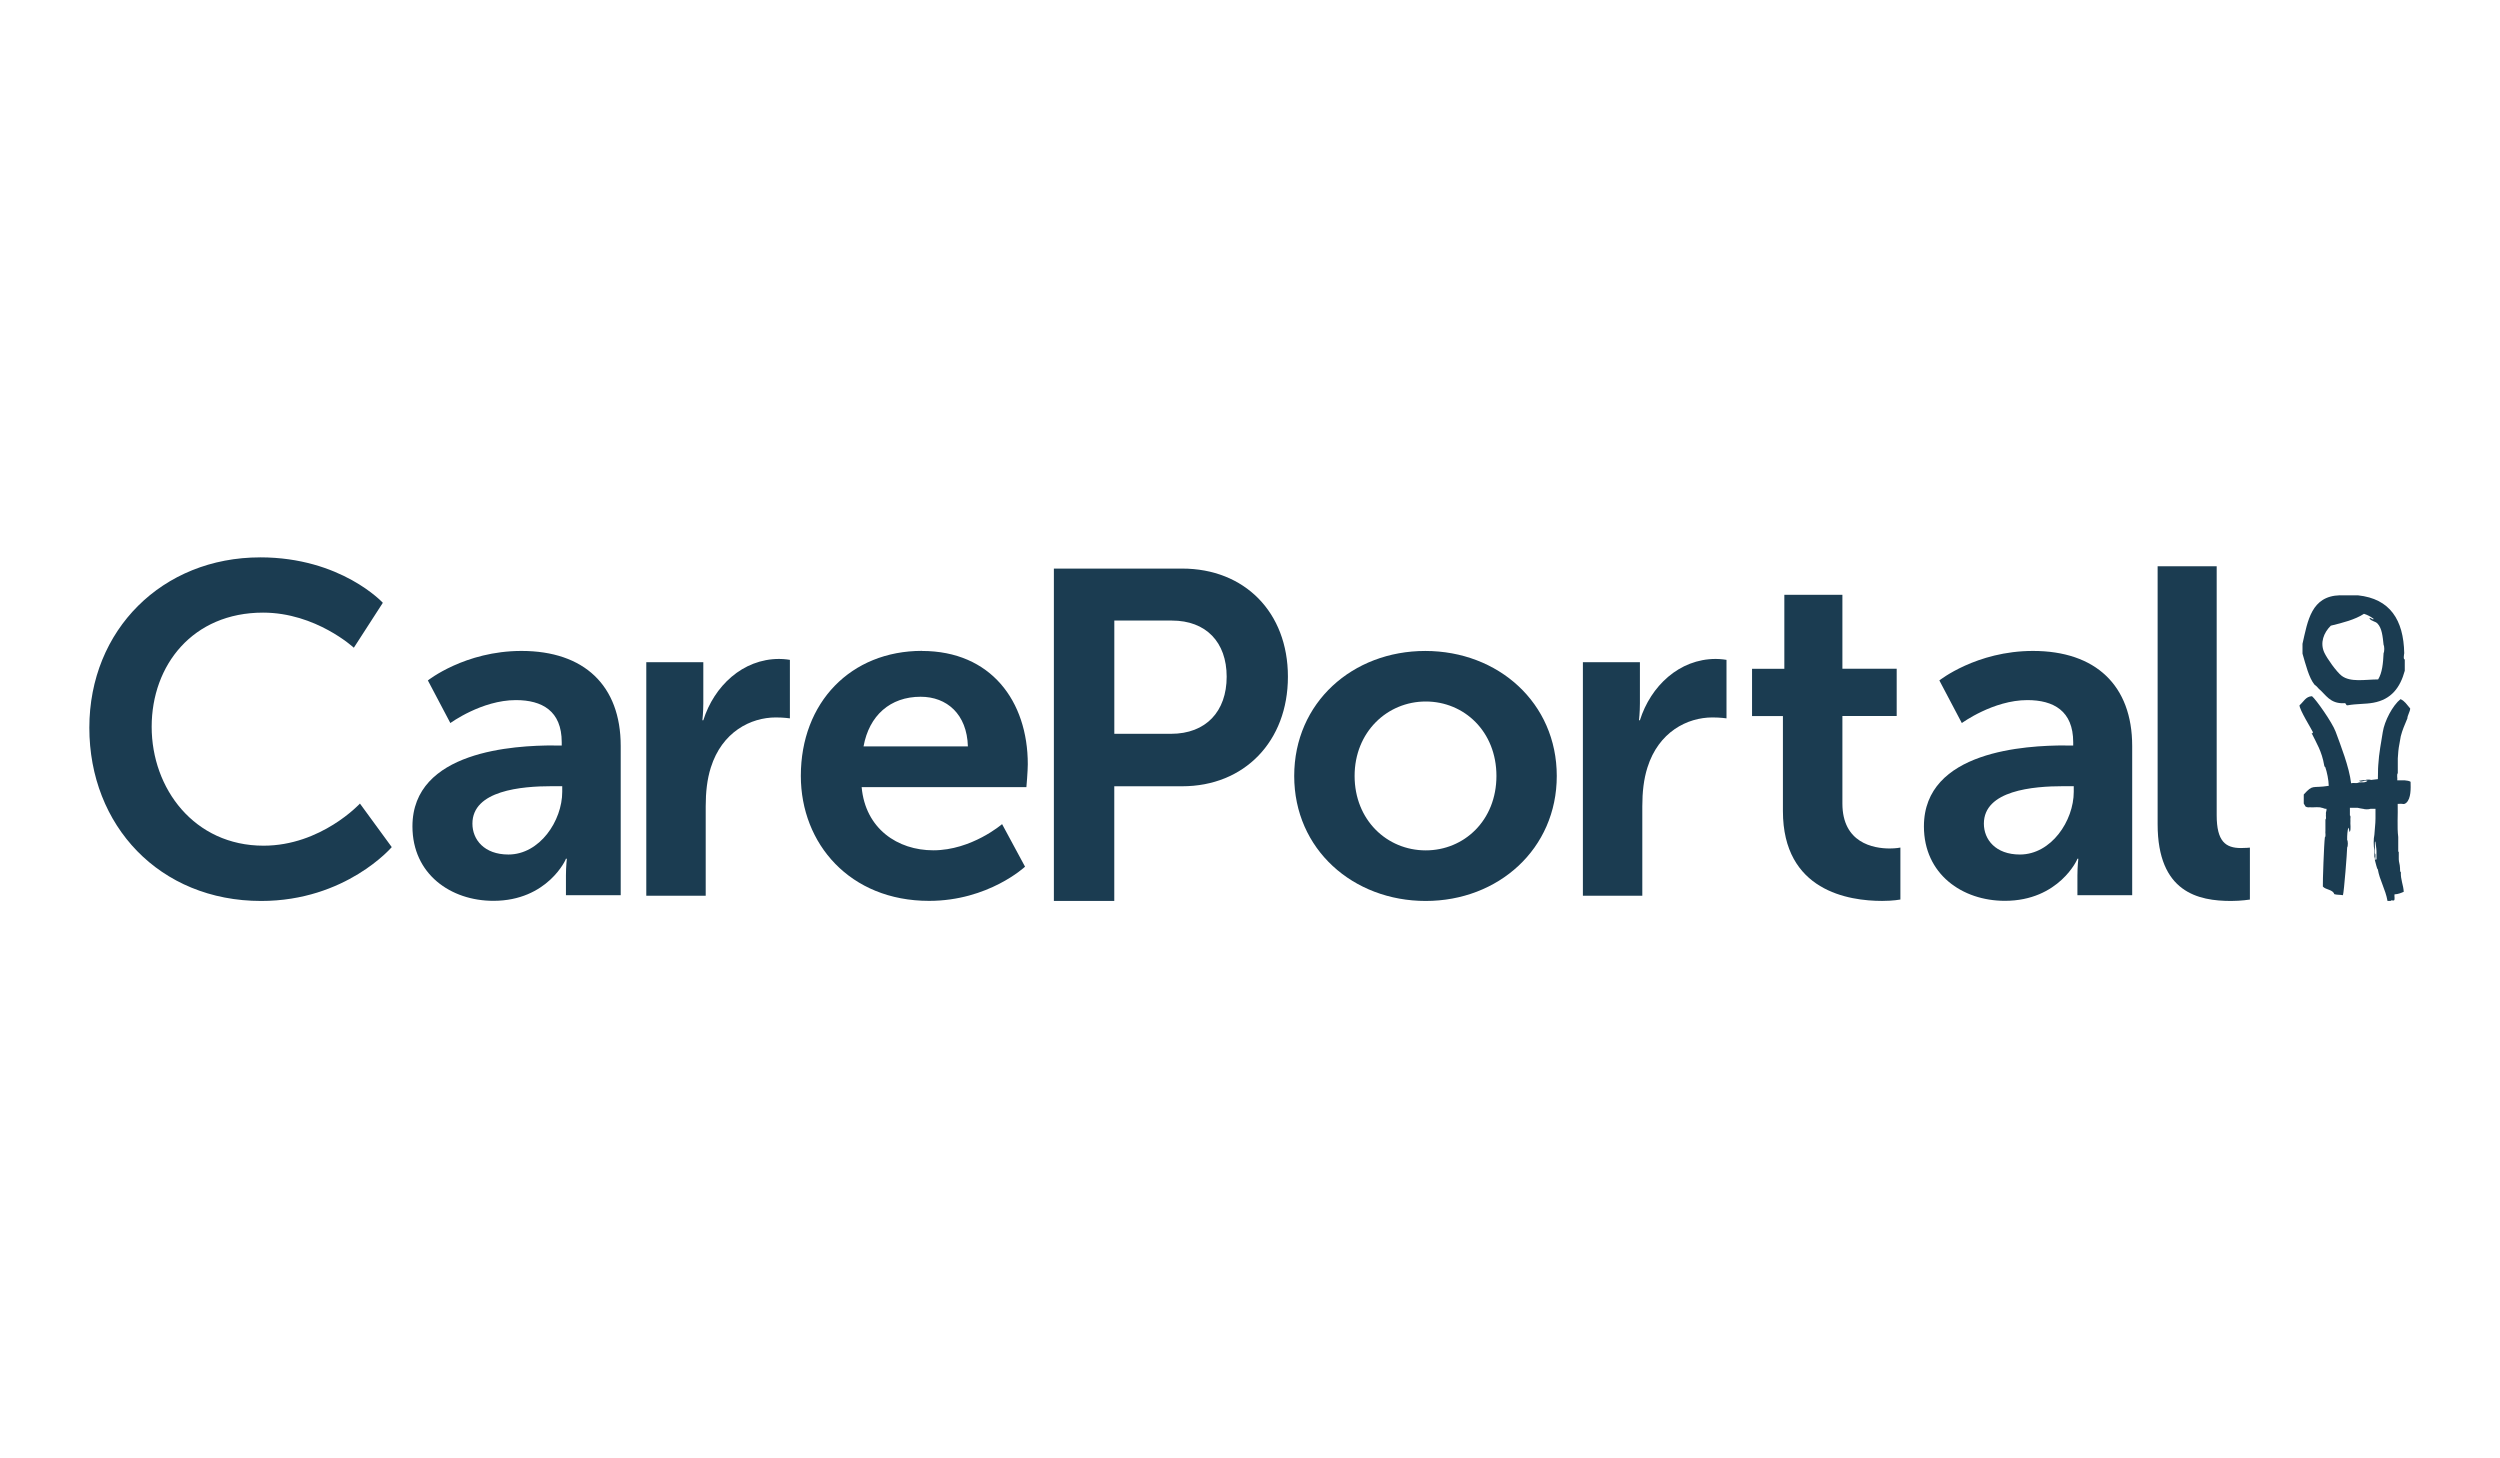 <?xml version="1.0" encoding="UTF-8"?>
<svg id="Layer_1" data-name="Layer 1" xmlns="http://www.w3.org/2000/svg" viewBox="0 0 1200 700">
  <defs>
    <style>
      .cls-1 {
        fill-rule: evenodd;
      }

      .cls-1, .cls-2 {
        fill: #1b3c51;
        stroke-width: 0px;
      }
    </style>
  </defs>
  <g>
    <path class="cls-2" d="M124.88,267.53c38.86,0,58.88,21.81,58.88,21.81l-13.92,21.57s-18.2-16.85-43.58-16.85c-33.71,0-53.46,25.18-53.46,54.81s20.43,57.06,53.69,57.06c27.64,0,46.28-20.22,46.28-20.22l15.27,20.9s-22.01,25.85-62.69,25.85c-48.77,0-82.47-36.17-82.47-83.15s35.05-81.77,82.01-81.77"/>
    <path class="cls-2" d="M265.82,357.85h3.81v-1.58c0-15.06-9.44-20.22-22.01-20.22-16.41,0-31.45,11.02-31.45,11.02l-10.79-20.46s17.76-14.16,44.93-14.16c30.1,0,47.63,16.62,47.63,45.6v71.66h-26.29v-9.44c0-4.48.44-8.09.44-8.09h-.44c.21,0-8.76,20.22-34.82,20.22-20.46,0-38.86-12.81-38.86-35.73,0-36.4,49.21-38.86,67.85-38.86M244.02,410.17c15.06,0,25.85-16.18,25.85-30.1v-2.7h-4.92c-14.6,0-38.19,2.02-38.19,17.97,0,7.65,5.63,14.83,17.29,14.83"/>
    <path class="cls-2" d="M310.19,317.85h27.4v19.78c0,4.28-.44,8.09-.44,8.09h.44c5.16-16.38,18.87-29.43,36.4-29.43,2.7,0,5.16.44,5.16.44v28.08s-2.93-.44-6.74-.44c-12.13,0-25.85,6.98-31.21,24.03-1.79,5.63-2.46,11.9-2.46,18.64v42.91h-28.52v-112.11h-.03Z"/>
    <path class="cls-2" d="M759.76,317.85h27.4v19.78c0,4.28-.44,8.09-.44,8.09h.44c5.16-16.38,18.87-29.43,36.4-29.43,2.7,0,5.16.44,5.16.44v28.08s-2.93-.44-6.74-.44c-12.13,0-25.85,6.98-31.21,24.03-1.79,5.63-2.46,11.9-2.46,18.64v42.91h-28.52v-112.11h-.03Z"/>
    <path class="cls-2" d="M442.55,312.46c33.03,0,50.79,24.03,50.79,54.37,0,3.37-.67,10.99-.67,10.99h-79.08c1.79,19.99,17.29,30.33,34.38,30.33,18.44,0,33.03-12.57,33.03-12.57l11.02,20.43s-17.53,16.41-46.07,16.41c-37.98,0-61.55-27.4-61.55-60,0-35.29,24.03-60,58.18-60M464.59,358.27c-.44-15.5-10.11-23.83-22.69-23.83-14.6,0-24.71,9-27.4,23.83h50.09Z"/>
    <path class="cls-2" d="M505.89,272.92h61.55c29.89,0,50.76,20.9,50.76,51.91s-20.9,52.58-50.76,52.58h-32.59v55.04h-28.99v-159.53h.03ZM562.07,352.23c16.85,0,26.73-10.79,26.73-27.4s-9.91-26.96-26.29-26.96h-27.64v54.37h27.2Z"/>
    <path class="cls-2" d="M855.81,343.7h-14.83v-22.69h15.5v-35.52h27.87v35.49h26.06v22.69h-26.06v42.03c0,18.87,14.83,21.57,22.68,21.57,3.14,0,5.16-.44,5.16-.44v24.94s-3.37.67-8.76.67c-15.97,0-47.63-4.72-47.63-43.14v-45.6h0Z"/>
    <path class="cls-2" d="M991.33,357.85h3.81v-1.58c0-15.06-9.44-20.22-22.01-20.22-16.38,0-31.45,11.02-31.45,11.02l-10.79-20.46s17.73-14.16,44.93-14.16c30.13,0,47.63,16.62,47.63,45.6v71.66h-26.29v-9.44c0-4.48.44-8.09.44-8.09h-.44c.23,0-8.76,20.22-34.82,20.22-20.46,0-38.86-12.81-38.86-35.73,0-36.4,49.21-38.86,67.85-38.86M969.55,410.17c15.06,0,25.85-16.18,25.85-30.1v-2.7h-4.95c-14.6,0-38.19,2.02-38.19,17.97,0,7.65,5.63,14.83,17.29,14.83"/>
    <path class="cls-2" d="M1035.7,271.8h28.31v119.52c0,12.6,4.28,15.74,11.69,15.74,2.26,0,4.25-.21,4.25-.21v24.94s-4.25.67-9,.67c-15.71,0-35.29-4.04-35.29-36.84v-123.83h.03Z"/>
    <path class="cls-2" d="M684.12,312.46c35.05,0,63.13,24.94,63.13,60s-28.08,60-62.9,60-63.13-24.71-63.13-60,28.08-60,62.9-60M684.35,408.18c18.44,0,33.94-14.39,33.94-35.73s-15.5-35.73-33.94-35.73-34.14,14.6-34.14,35.73,15.5,35.73,34.14,35.73"/>
  </g>
  <g>
    <path class="cls-1" d="M1157.13,375.29c-.7-.47-1.73-.64-2.87-.73h-3.58c.18-1.06-.35-2.76.26-3.43v-7.09c0-1.06.26-2.46.26-3.52.18-2.2.91-5.1,1.17-7.12.79-3.08,1.76-5.19,3.17-8.59,0-1.38,1.35-3.37,1.35-4.75-1.82-2.08-2.55-3.52-4.63-4.48-3.78,2.99-7.71,10.49-8.53,15.8-.73,4.81-1.82,9.85-2.17,15.89-.18,1.64-.09,5.77-.18,6.71-.44,0-2.73.38-3.22.38-.73-.26-2.49-.23-2.9.12-1.23-.18-1.79.26-2.87.23.67,1.08,2.46-.26,3.93,0h.12c-1,1.14-2.81.7-4.1.85-1.47.67-2.23,0-3.81.41-.91-7.85-5.04-18.26-7.44-24.8-1.64-4.45-9.5-15.56-11.34-17-3.05.12-4.02,2.73-5.98,4.34-.15,2.02,5.92,11.69,6.48,13.01-.38.38-.18.79-.73.26,2.37,4.87,4.95,8.79,6.1,15.62,0,.15.26.85.5.79.82,2.29,1.64,6.3,1.67,9-8.21,1.29-7.36-.94-11.99,4.16v4.34l.85,1.44c.85.56,1.99.35,1.99.35,1.82.18,4.34-.32,5.74.23.88.06,1.26.62,2.34.5.15,1.11-.47,1.52-.26,2.7-.18.73.32,2.11-.26,2.43v5.39c-.18.97.35,2.61-.26,3.17-.41,2.76-1.08,21.78-.97,23.62,1.38,1.64,4.81,1.38,5.48,3.66,1.17.38,2.84.26,4.16.5.53-1.55,2.02-20.84,2.02-22.89.44-.67.44-3.02,0-3.66-.03-2.17.12-4.13.53-5.86.38.38.41,1.08.53,1.7-.06.21.09.23.26.23.62-1.32.09-3.66.26-5.39-.18-.73.32-2.11-.26-2.43v-3.66h3.66c.85.18,1.67.38,2.61.5h.09c.73.32,2.76.32,3.49,0h2.43v4.66c0,2.78-.41,5.16-.53,7.83-.44,1.88-.44,5.45,0,7.33v2.2c-.21,1.17.41,1.58.26,2.7.32,1.11.97,4.1,1.35,4.34v-.23c.91,5.51,3.69,9.67,4.69,15.39h1.55c.03-.56,1.11-.09,1.55-.23.59-.5.09-2.02.26-2.93,1.82-.09,3.11-.67,4.43-1.23-.15-3.19-1.55-5.86-1.38-9.38-.59-.41-.29-1.55-.44-2.4,0-1.23-.56-2.55-.56-3.78v-3.66h-.26v-7.09c-.62-4.81-.09-10.67-.26-15.89h.53c2.17-.26,2.26.56,3.58-.5,2.34-2.08,2.17-7.03,2.08-10.02M1139.93,409.53v-4.63c.03-.38-.09-.91.26-.97.15,1.58.47,2.99.53,4.66v3.87c-.21.06-.35.23-.53.29-.18-1,.35-2.61-.26-3.17"/>
    <path class="cls-1" d="M1123.22,285.76h8.62c15.42,1.64,21.86,11.81,22.19,27.76-.09.64-.56,3.14.26,2.99v5.45c-2.17,7.91-6.33,13.78-15.15,15.36-3.78.7-7.94.44-12.28,1.23-1.11.15-.5-1.35-1.82-1-6.68.23-8.59-4.07-12.02-6.95-.59-.76-1.29-1.44-2.08-1.99-2.67-3.28-4.22-9.67-5.74-14.86v-4.72c2.52-11.08,4.19-22.95,18.02-23.3M1144.12,309.52c-.41-3.96-.79-7.94-2.87-10.17-1.17-1.26-2.87-1.03-3.93-2.49.47-.82,1.61,1.08,2.08.23-1.35-1.03-2.87-1.91-4.69-2.46-4.34,2.81-10.11,4.28-15.91,5.69-3.46,3.4-5.28,8.24-3.14,12.9,1.32,2.87,5.89,9.29,8.35,11.17,4.28,3.22,11.17,1.76,17.5,1.73,1.96-3.17,2.4-7.8,2.61-12.63.44-.76.44-3.22,0-3.96"/>
  </g>
</svg>